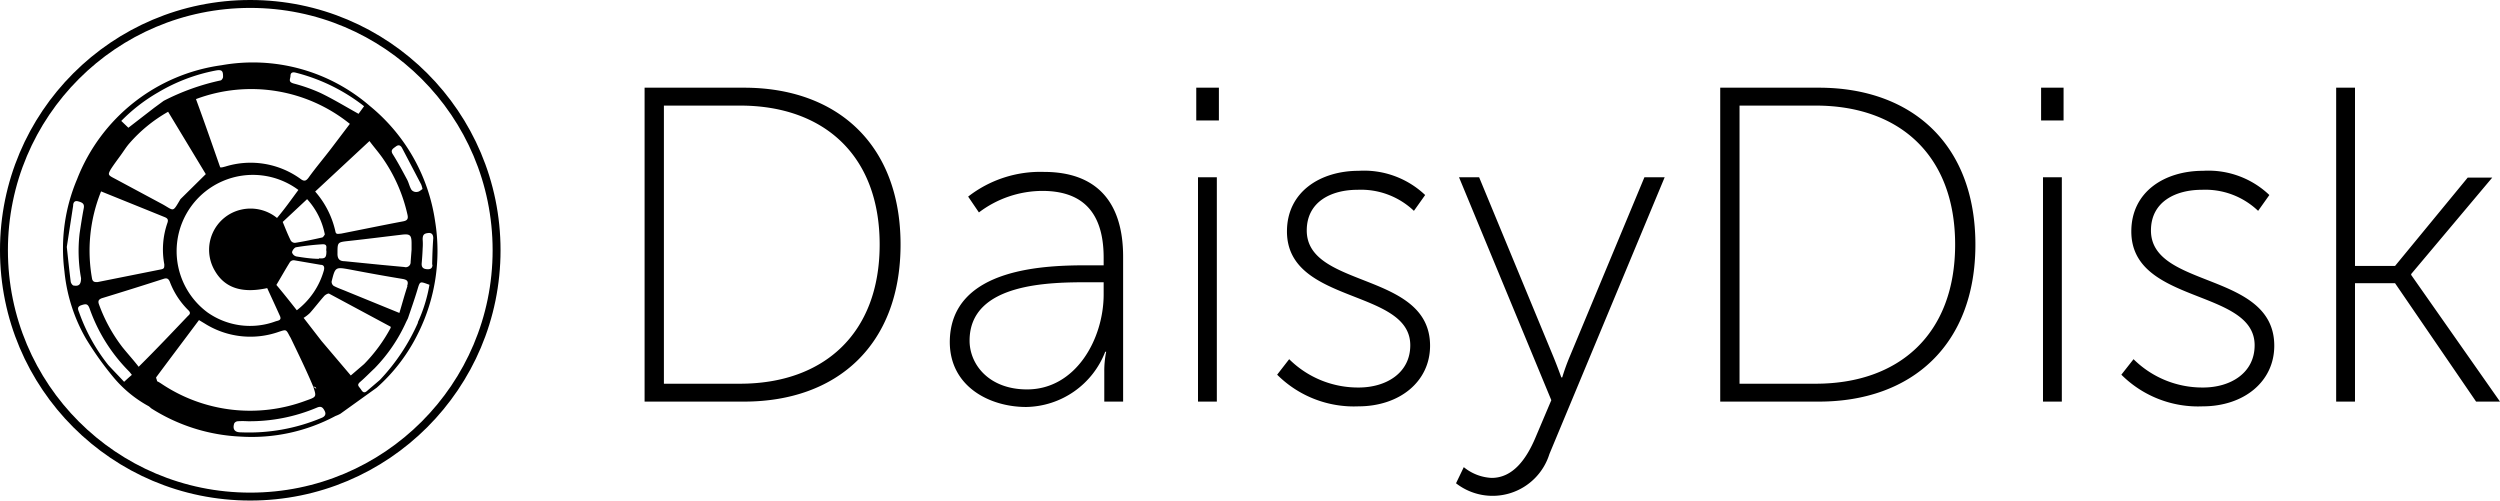 <?xml version="1.0" encoding="UTF-8"?> <svg xmlns="http://www.w3.org/2000/svg" viewBox="0 0 157.93 31.62"><g data-name="Layer 2"><g data-name="Layer 1"><path d="M40.72 25.37H47c5.9 0 9.89-3.6 9.89-9.92s-4-9.91-9.89-9.91h-6.28Zm1.22-1.13V6.67h4.81c5.27 0 8.82 3.12 8.82 8.78s-3.57 8.79-8.82 8.79ZM60 21.6c0 2.83 2.53 4.11 4.82 4.11a5.45 5.45 0 0 0 5-3.49h.06a6.15 6.15 0 0 0-.12 1.28v1.87h1.19v-9.15c0-3.54-1.75-5.36-5-5.36a7.41 7.41 0 0 0-4.79 1.56l.68 1a6.67 6.67 0 0 1 4-1.36c2.27 0 3.88 1.07 3.88 4.22v.48h-.93c-2.52 0-8.79.05-8.79 4.87Zm1.25-.08c0-3.69 5.16-3.69 7.57-3.69h.9v.77c0 2.8-1.75 6-4.84 6-2.41 0-3.63-1.58-3.63-3.08ZM75.57 7.61H77V5.54h-1.43Zm.11 17.76h1.19V11.2h-1.19Zm5-1.7a6.86 6.86 0 0 0 5.13 2c2.6 0 4.53-1.56 4.53-3.83 0-4.7-7.79-3.59-7.79-7.28 0-1.84 1.58-2.57 3.2-2.57a4.85 4.85 0 0 1 3.57 1.33l.71-1a5.61 5.61 0 0 0-4.2-1.53c-2.4 0-4.53 1.31-4.53 3.83 0 4.62 7.79 3.6 7.79 7.19 0 1.76-1.53 2.67-3.26 2.67a6.17 6.17 0 0 1-4.39-1.79Zm11.3 6.86a3.76 3.76 0 0 0 5.9-1.85l7.28-17.48h-1.28l-4.71 11.31a13.47 13.47 0 0 0-.48 1.33h-.06s-.23-.65-.51-1.33L93.44 11.2h-1.27L98 25.28l-1 2.36c-.56 1.33-1.41 2.55-2.77 2.55a3 3 0 0 1-1.76-.68Zm16.69-5.16h6.23c5.89 0 9.89-3.6 9.89-9.92s-4-9.91-9.89-9.91h-6.23Zm1.22-1.13V6.67h4.81c5.27 0 8.81 3.12 8.81 8.78s-3.54 8.79-8.81 8.79Zm19.05-16.63h1.42V5.54h-1.42Zm.12 17.76h1.19V11.2h-1.19Zm4.95-1.7a6.86 6.86 0 0 0 5.13 2c2.61 0 4.53-1.56 4.53-3.83 0-4.7-7.79-3.59-7.79-7.28 0-1.84 1.59-2.57 3.21-2.57a4.83 4.83 0 0 1 3.56 1.33l.71-1a5.58 5.58 0 0 0-4.19-1.53c-2.41 0-4.53 1.31-4.53 3.83 0 4.62 7.79 3.6 7.79 7.19 0 1.76-1.53 2.67-3.26 2.67a6.17 6.17 0 0 1-4.39-1.79Zm13.57 1.7h1.19v-7.48h2.53l5.12 7.48h1.51l-5.61-8v-.06l5.12-6.09h-1.55l-4.59 5.58h-2.53V5.54h-1.19Z" style="fill-rule:evenodd"></path><circle cx="15.81" cy="15.81" r="15.56" style="fill:none;stroke:#000;stroke-linejoin:round;stroke-width:.5px"></circle><path d="M27.49 14a11.54 11.54 0 0 0-4.12-7.3A11.29 11.29 0 0 0 14 4.12a11.46 11.46 0 0 0-9.13 7.2 11.22 11.22 0 0 0-.8 5.81 10.56 10.56 0 0 0 1.37 4.28 20.18 20.18 0 0 0 1.75 2.45 7.64 7.64 0 0 0 2.22 1.81l.15.13a11.46 11.46 0 0 0 5.63 1.78 11.23 11.23 0 0 0 6-1.3 2.22 2.22 0 0 0 .31-.14l2.3-1.65A11.11 11.11 0 0 0 26.44 21a11.67 11.67 0 0 0 1.05-7ZM25 9.26c.19-.15.32-.07.41.11l1.2 2.29a1.77 1.77 0 0 1 .08.28c-.09.06-.2.17-.32.18A.39.39 0 0 1 26 12c-.13-.2-.17-.44-.28-.65-.29-.54-.57-1.07-.89-1.58-.19-.28-.02-.37.17-.51Zm.57 7.61-1.5-.14-2.31-.23c-.32 0-.45-.16-.44-.5 0-.71 0-.7.73-.78 1.1-.12 2.2-.26 3.29-.39.56-.07.66 0 .66.56v.38l-.06.78a.31.31 0 0 1-.39.32Zm.17 1.2c-.18.54-.33 1.1-.51 1.7l-3.33-1.36c-.28-.12-.56-.21-.82-.35a.32.32 0 0 1-.13-.28c.23-.93.24-.92 1.18-.75 1.1.21 2.2.41 3.3.59.27.05.4.13.29.45ZM24.18 10a10.05 10.05 0 0 1 1.56 3.56c.06.25 0 .37-.26.42-1.32.25-2.63.52-3.94.78-.15 0-.31.08-.35-.13a5.69 5.69 0 0 0-1.28-2.53l3.43-3.19c.29.39.59.73.84 1.09Zm-6.68 3.77a2.65 2.65 0 0 0-2.25-.53 2.6 2.6 0 0 0-1.68 3.86c.62 1.08 1.7 1.45 3.31 1.1.27.59.54 1.17.8 1.75.14.29-.12.3-.27.35a4.66 4.66 0 0 1-4.31-.57A4.8 4.8 0 1 1 18.85 12c-.46.62-.85 1.18-1.35 1.77Zm1.9-1.19a4.59 4.59 0 0 1 1.12 2.23s-.1.18-.16.19c-.57.13-1.14.25-1.71.34a.31.31 0 0 1-.28-.14c-.18-.36-.33-.74-.51-1.18ZM17.46 18c.31-.52.58-1 .86-1.45a.31.31 0 0 1 .25-.11l1.69.29c.21 0 .25.15.2.35a4.81 4.81 0 0 1-1.71 2.52c-.47-.6-.91-1.15-1.29-1.6Zm2.69-1.65c-.48 0-1-.08-1.43-.15a.38.38 0 0 1-.27-.25c0-.12.15-.31.25-.33a16.07 16.07 0 0 1 1.7-.19c.34 0 .17.29.22.43 0 .41-.07.49-.47.46ZM18.35 4.8c0-.22.14-.26.33-.21A11.64 11.64 0 0 1 23 6.71l-.35.48c-.83-.46-1.6-.93-2.41-1.32a10.67 10.67 0 0 0-1.67-.59c-.39-.1-.23-.28-.22-.48Zm3.77 3-1.19 1.57c-.48.63-1 1.24-1.45 1.87-.15.19-.26.23-.47.08a5.38 5.38 0 0 0-4.77-.8l-.2.05a.32.32 0 0 1-.13 0c-.5-1.43-1-2.87-1.53-4.31a9.93 9.93 0 0 1 9.74 1.58ZM10 5.83a11.23 11.23 0 0 1 3.6-1.37c.41-.08.5 0 .49.4 0 .08-.09.21-.15.22a14.47 14.47 0 0 0-3.6 1.29l-.6.44-1.63 1.26-.45-.43A10.79 10.79 0 0 1 10 5.83Zm-3 4.86c.2-.31.42-.6.63-.89s.34-.51.54-.74a9.32 9.32 0 0 1 2.45-2L13 11l-1.6 1.58c-.51.86-.39.74-1.12.33l-3-1.61c-.46-.24-.48-.25-.28-.61Zm-.64 1.39 2.92 1.18 1.11.45c.18.07.26.15.19.36a5.12 5.12 0 0 0-.2 2.63c0 .21 0 .28-.22.32l-4 .8c-.17 0-.28 0-.34-.19a10 10 0 0 1 .57-5.55Zm-1.89 5.73c-.09-.69-.16-1.38-.25-2.21l.4-2.6c0-.18.07-.35.32-.28s.41.14.35.44c-.1.52-.18 1.05-.26 1.58a9.59 9.59 0 0 0 .09 2.83c0 .35-.1.53-.45.47-.08.01-.18-.14-.2-.23Zm3.62 6.08-.25.23c-.33-.36-.67-.7-1-1.06A11.51 11.51 0 0 1 5 19.74c-.07-.18-.16-.36.14-.46s.41-.09.52.21a10.6 10.6 0 0 0 2.52 4l.15.19Zm-.35-1.95a10 10 0 0 1-1.49-2.72c-.08-.22 0-.31.18-.38 1.31-.4 2.62-.81 3.92-1.23.2-.06.29 0 .37.17a5 5 0 0 0 1.16 1.8c.13.12.18.23 0 .37-1 1.05-2 2.11-3.12 3.22-.34-.44-.69-.82-1.02-1.23Zm2.18 2.14c-.17.33-.35.66-.51 1 .16-.34.34-.67.51-1 0-.09-.08-.21-.05-.25.89-1.2 1.79-2.39 2.7-3.61l.35.21a5.41 5.41 0 0 0 4.7.53c.46-.15.45-.16.67.26l.07.12c.48 1 1 2.06 1.43 3.09.06 0 .14 0 .18.09s-.12-.06-.18-.09c.21.64.21.64-.44.87a10.06 10.06 0 0 1-9.17-1.07 2.2 2.2 0 0 0-.26-.15Zm10.39 2.32a11.84 11.84 0 0 1-5.12.91c-.38 0-.51-.22-.39-.57a.29.29 0 0 1 .23-.13 4.89 4.89 0 0 1 .59 0 10.9 10.9 0 0 0 4.4-.86c.28-.12.38 0 .49.21s.01.36-.2.44Zm0-4.86-1.13-1.46a2.38 2.38 0 0 0 .4-.31c.31-.35.59-.72.9-1.07.07-.08.25-.18.31-.15l3.89 2.09v.07A10 10 0 0 1 23 23a.53.53 0 0 0 .13.2.53.53 0 0 1-.13-.2l-.84.72Zm6.1-1.17A12.71 12.71 0 0 1 24 24l-.75.64c-.13.12-.26.25-.42 0s-.33-.3-.06-.53.59-.56.89-.84a10.18 10.18 0 0 0 2-2.94l.11-.22c.2-.59.41-1.18.59-1.78s.15-.56.77-.34a9.47 9.47 0 0 1-.74 2.38Zm.91-3.65c0 .27-.18.31-.4.28s-.3-.15-.28-.38.05-.61.06-.92a3.74 3.74 0 0 0 0-.58c0-.29.09-.37.35-.4s.32.15.32.33c-.04.55-.06 1.11-.07 1.67Z"></path></g></g></svg> 
